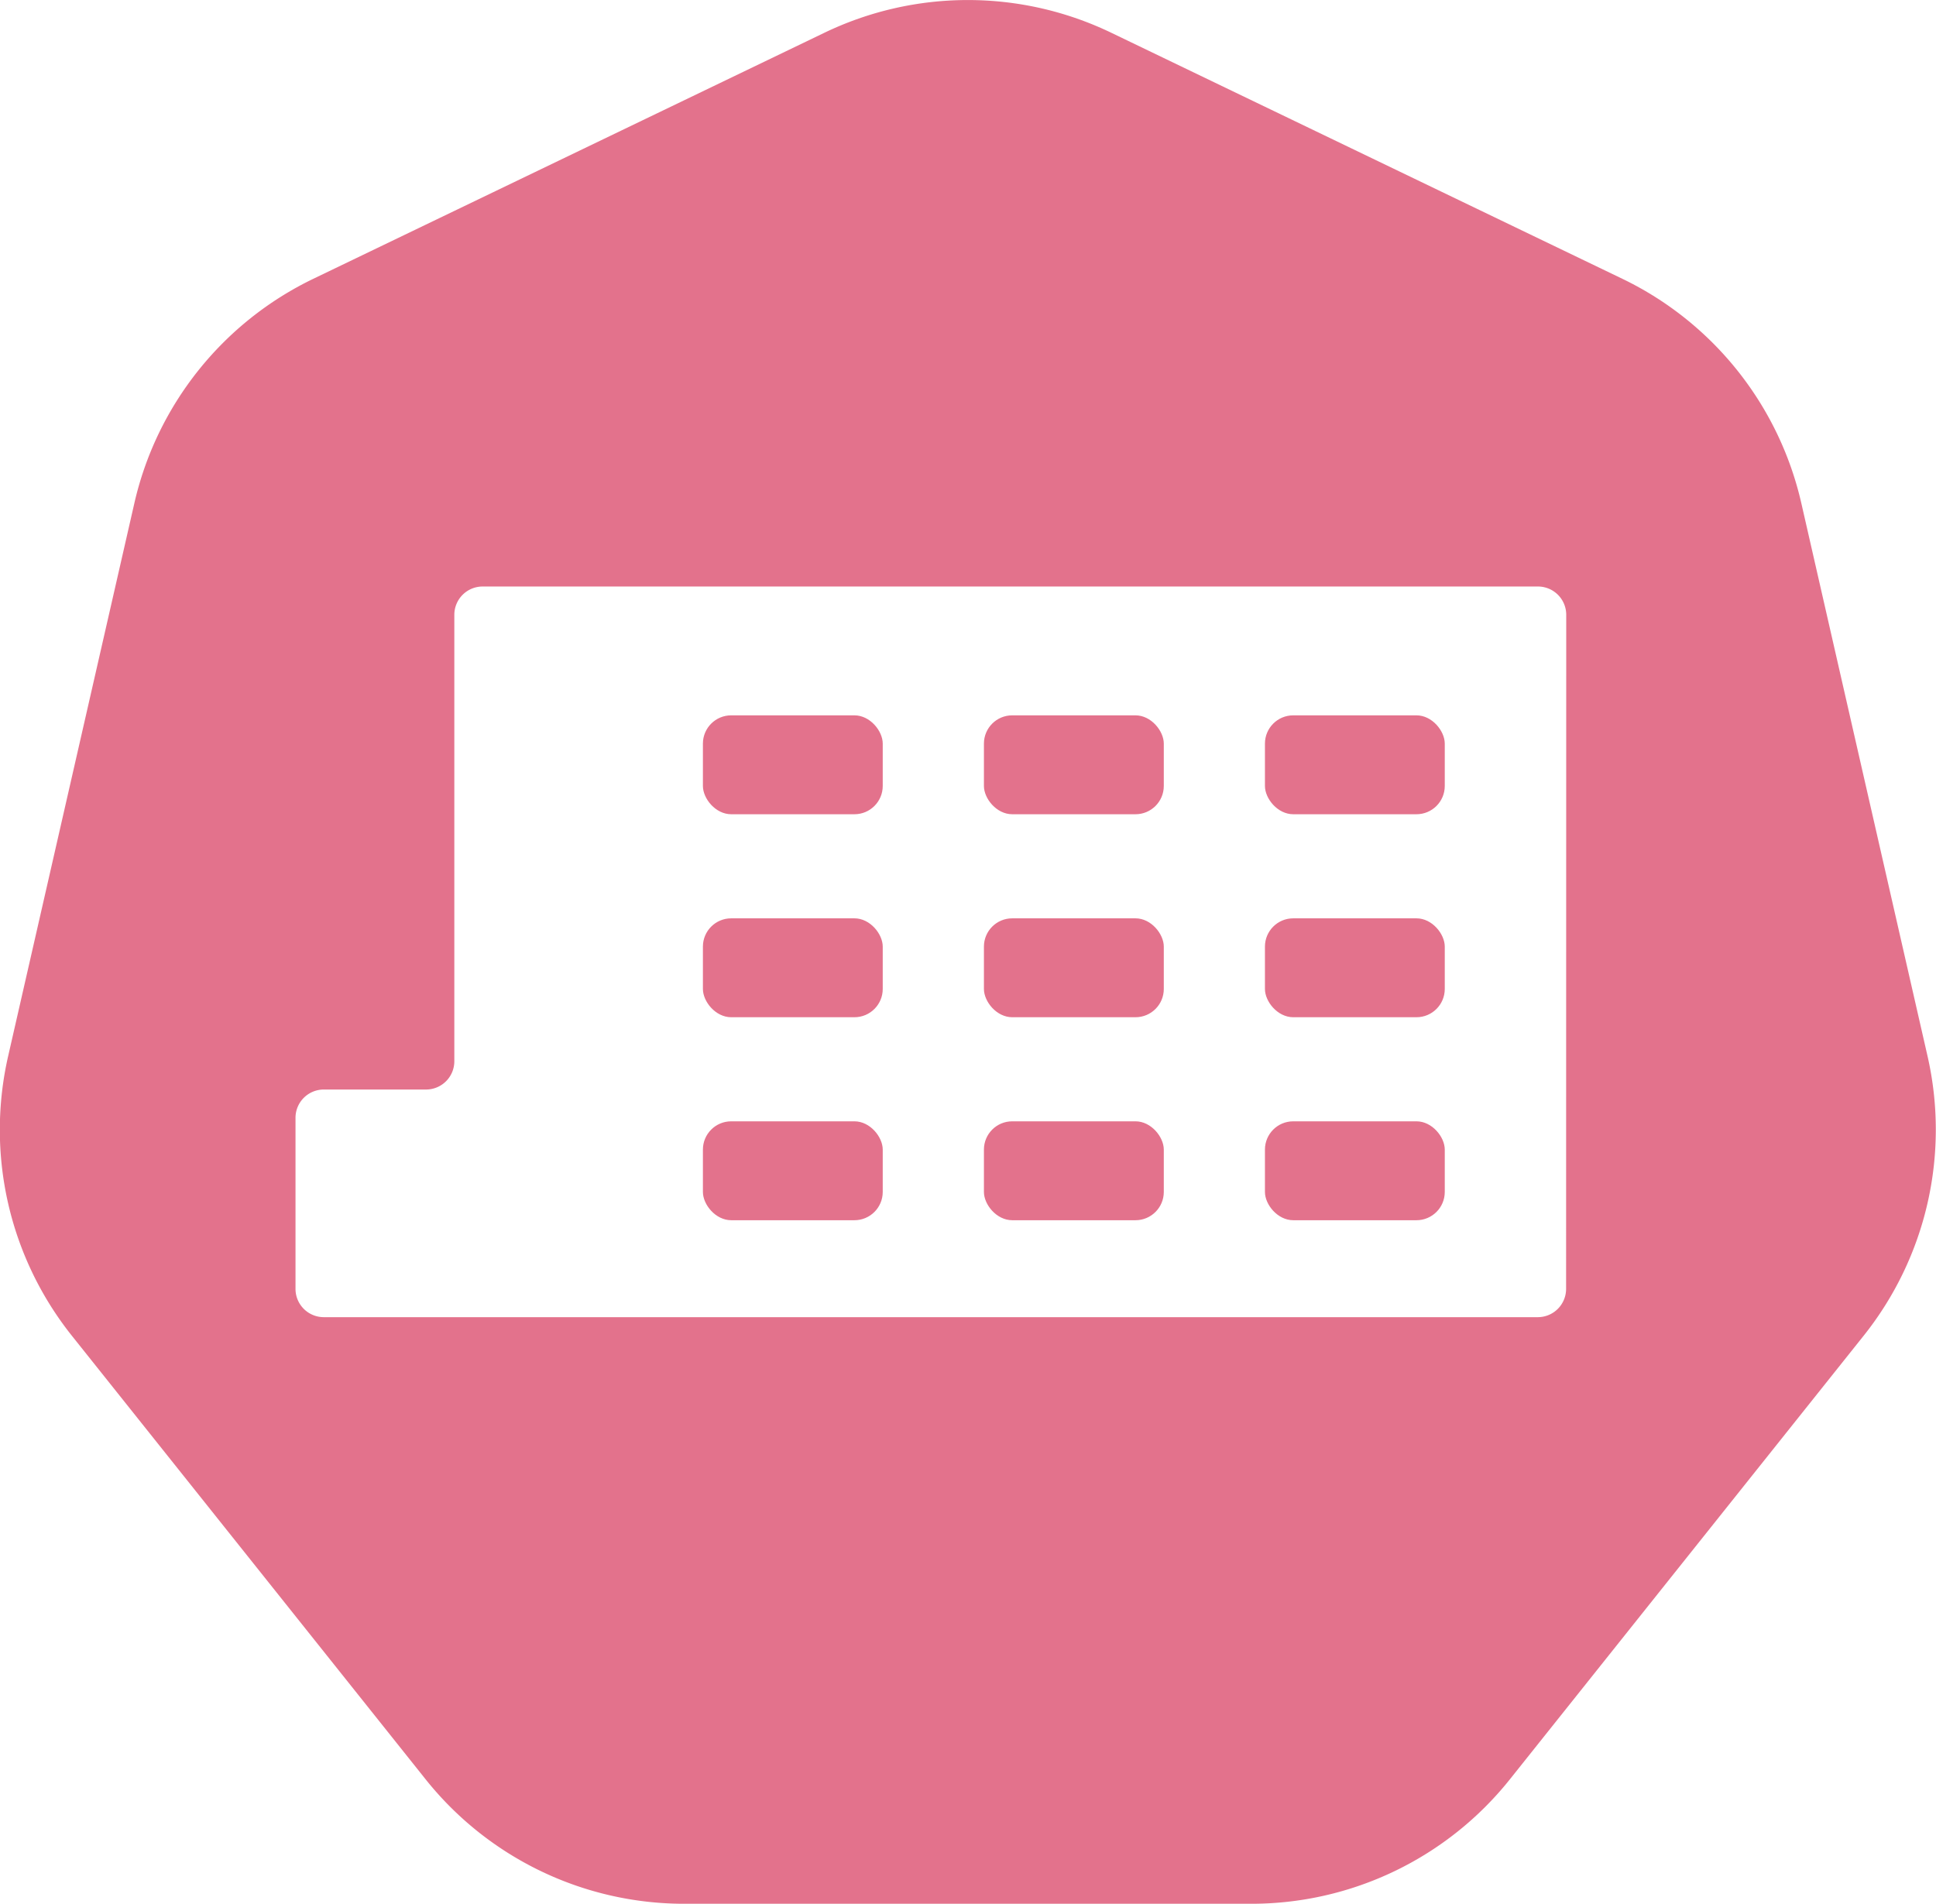 <svg xmlns="http://www.w3.org/2000/svg" width="42.493" height="41.792" viewBox="0 0 42.493 41.792">
  <g id="シンボル_10_3" data-name="シンボル 10 – 3" transform="translate(-346 -2175)">
    <rect id="長方形_482" data-name="長方形 482" width="3.948" height="2.171" rx="0.621" transform="translate(367.596 2199.615)" fill="#e3728c"/>
    <rect id="長方形_483" data-name="長方形 483" width="3.948" height="2.171" rx="0.621" transform="translate(367.596 2195.159)" fill="#e3728c"/>
    <rect id="長方形_484" data-name="長方形 484" width="3.947" height="2.171" rx="0.621" transform="translate(361.428 2199.615)" fill="#e3728c"/>
    <rect id="長方形_485" data-name="長方形 485" width="3.947" height="2.171" rx="0.621" transform="translate(361.428 2190.703)" fill="#e3728c"/>
    <rect id="長方形_486" data-name="長方形 486" width="3.948" height="2.171" rx="0.621" transform="translate(367.596 2190.703)" fill="#e3728c"/>
    <rect id="長方形_487" data-name="長方形 487" width="3.947" height="2.171" rx="0.621" transform="translate(361.428 2195.159)" fill="#e3728c"/>
    <path id="パス_329" data-name="パス 329" d="M159.3-314.426l-2.77-12.137a7.262,7.262,0,0,0-3.928-4.926l-11.216-5.4a7.258,7.258,0,0,0-6.3,0l-11.216,5.4a7.262,7.262,0,0,0-3.928,4.926l-2.77,12.137a7.255,7.255,0,0,0,1.4,6.141l7.762,9.734a7.258,7.258,0,0,0,5.675,2.733h12.45a7.258,7.258,0,0,0,5.675-2.733l7.762-9.734A7.255,7.255,0,0,0,159.3-314.426Zm-7.933,5.11a.621.621,0,0,1-.621.621H124.1a.621.621,0,0,1-.621-.621v-3.755a.621.621,0,0,1,.621-.621h2.244a.621.621,0,0,0,.621-.621v-9.8a.621.621,0,0,1,.621-.621h23.163a.621.621,0,0,1,.621.621Z" transform="translate(229.007 2512.609)" fill="#e3728c"/>
    <rect id="長方形_488" data-name="長方形 488" width="3.947" height="2.171" rx="0.621" transform="translate(373.764 2190.703)" fill="#e3728c"/>
    <rect id="長方形_489" data-name="長方形 489" width="3.947" height="2.171" rx="0.621" transform="translate(373.764 2199.615)" fill="#e3728c"/>
    <rect id="長方形_490" data-name="長方形 490" width="3.947" height="2.171" rx="0.621" transform="translate(373.764 2195.159)" fill="#e3728c"/>
  </g>
</svg>
